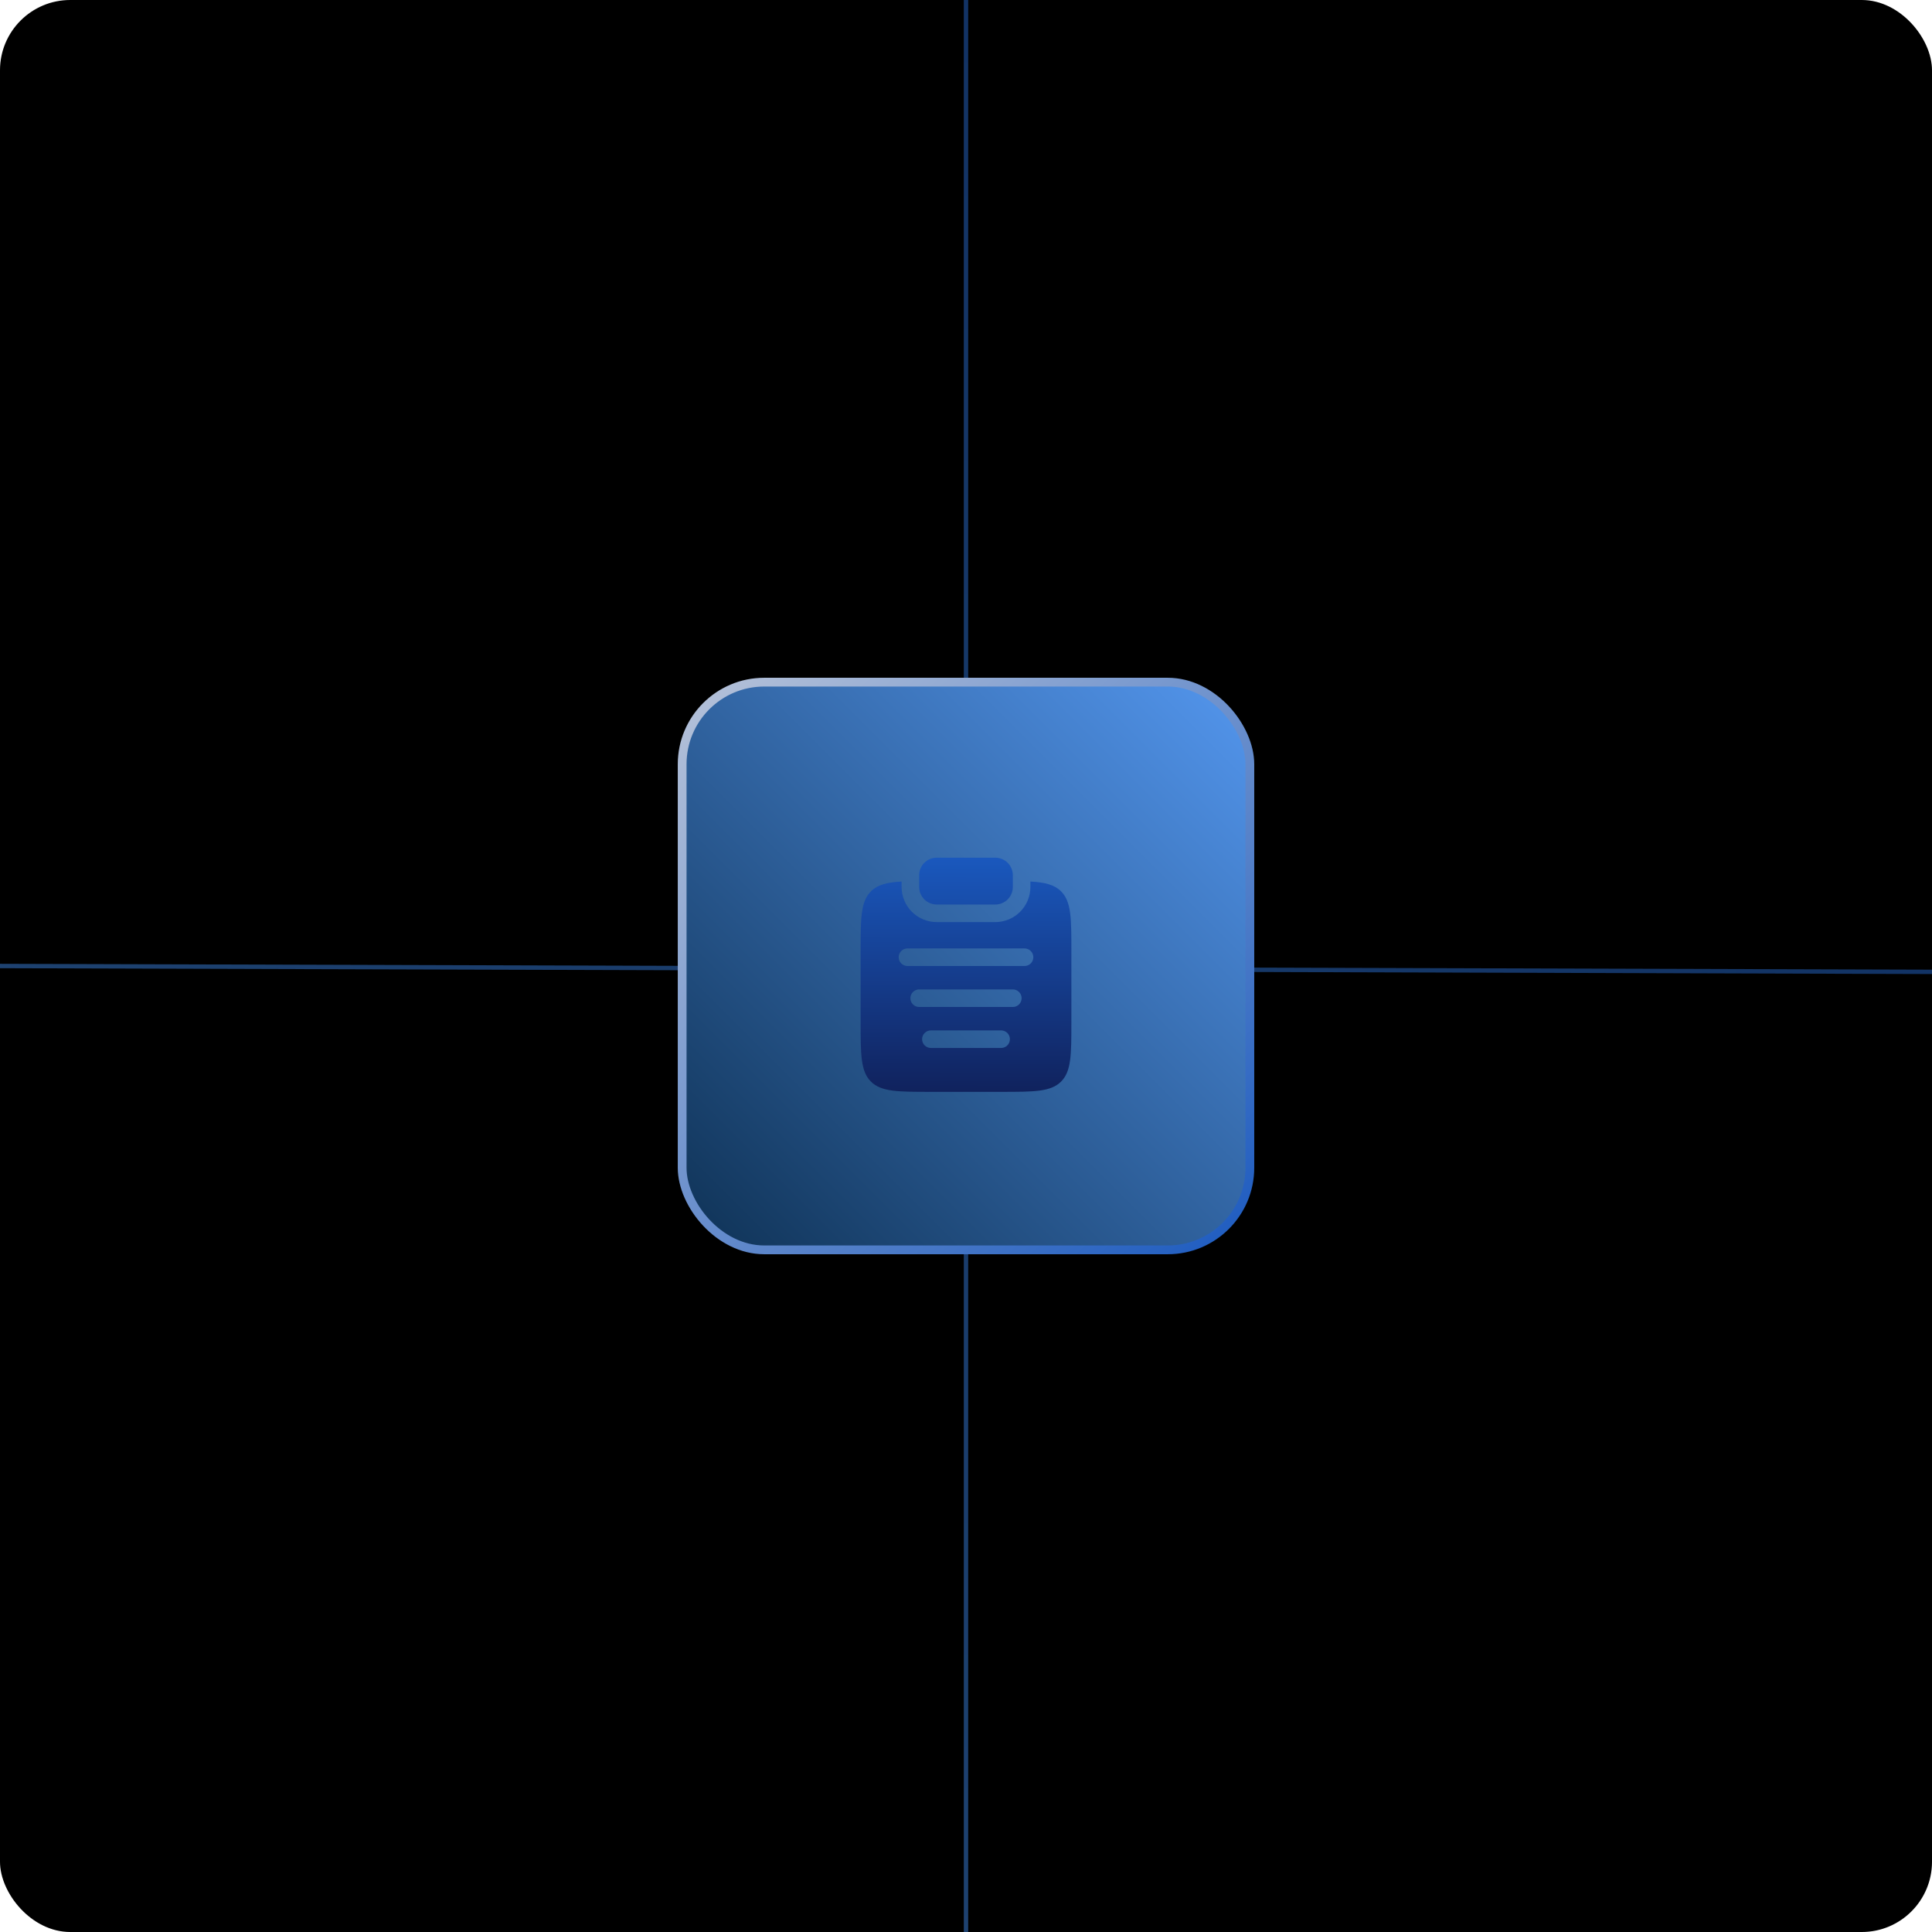 <svg width="330" height="330" viewBox="0 0 330 330" fill="none" xmlns="http://www.w3.org/2000/svg">
<g clip-path="url(#clip0_19126_38279)">
<rect width="330" height="330" rx="12" fill="black"/>
<path d="M0 165L330 166" stroke="url(#paint0_linear_19126_38279)" stroke-opacity="0.5" stroke-width="0.75"/>
<path d="M165 330L165 -1.87755e-06" stroke="url(#paint1_linear_19126_38279)" stroke-opacity="0.5" stroke-width="0.75"/>
<rect x="116.517" y="116.517" width="96.967" height="96.967" rx="14.02" fill="url(#paint2_linear_19126_38279)"/>
<rect x="116.517" y="116.517" width="96.967" height="96.967" rx="14.02" stroke="url(#paint3_linear_19126_38279)" stroke-width="1.5"/>
<g filter="url(#filter1_i_19126_38279)">
<path d="M157 148C157 147.204 157.316 146.441 157.879 145.878C158.441 145.316 159.205 145 160 145H170C170.796 145 171.559 145.316 172.122 145.878C172.684 146.441 173 147.204 173 148V150C173 150.795 172.684 151.558 172.122 152.121C171.559 152.683 170.796 153 170 153H160C159.205 153 158.441 152.683 157.879 152.121C157.316 151.558 157 150.795 157 150V148Z" fill="url(#paint4_linear_19126_38279)"/>
<path fill-rule="evenodd" clip-rule="evenodd" d="M154 149.074C151.484 149.214 149.896 149.614 148.758 150.754C147 152.512 147 155.34 147 160.996V172.996C147 178.654 147 181.482 148.758 183.24C150.514 184.996 153.344 184.996 159 184.996H171C176.656 184.996 179.486 184.996 181.242 183.24C183 181.48 183 178.654 183 172.996V160.996C183 155.34 183 152.512 181.242 150.754C180.104 149.614 178.516 149.214 176 149.074V150C176 151.591 175.368 153.118 174.243 154.243C173.117 155.368 171.591 156 170 156H160C158.409 156 156.883 155.368 155.757 154.243C154.632 153.118 154 151.591 154 150V149.074ZM153.5 162C153.5 161.602 153.658 161.221 153.939 160.939C154.221 160.658 154.602 160.5 155 160.5H175C175.398 160.5 175.779 160.658 176.061 160.939C176.342 161.221 176.5 161.602 176.5 162C176.5 162.398 176.342 162.779 176.061 163.061C175.779 163.342 175.398 163.5 175 163.5H155C154.602 163.5 154.221 163.342 153.939 163.061C153.658 162.779 153.5 162.398 153.5 162ZM155.5 169C155.5 168.602 155.658 168.221 155.939 167.939C156.221 167.658 156.602 167.5 157 167.5H173C173.398 167.5 173.779 167.658 174.061 167.939C174.342 168.221 174.5 168.602 174.5 169C174.5 169.398 174.342 169.779 174.061 170.061C173.779 170.342 173.398 170.5 173 170.5H157C156.602 170.5 156.221 170.342 155.939 170.061C155.658 169.779 155.5 169.398 155.5 169ZM157.5 176C157.5 175.602 157.658 175.221 157.939 174.939C158.221 174.658 158.602 174.5 159 174.5H171C171.398 174.5 171.779 174.658 172.061 174.939C172.342 175.221 172.5 175.602 172.5 176C172.5 176.398 172.342 176.779 172.061 177.061C171.779 177.342 171.398 177.5 171 177.5H159C158.602 177.5 158.221 177.342 157.939 177.061C157.658 176.779 157.5 176.398 157.5 176Z" fill="url(#paint5_linear_19126_38279)"/>
</g>
</g>
<defs>
<filter id="filter1_i_19126_38279" x="147" y="145" width="36" height="41.497" filterUnits="userSpaceOnUse" color-interpolation-filters="sRGB">
<feFlood flood-opacity="0" result="BackgroundImageFix"/>
<feBlend mode="normal" in="SourceGraphic" in2="BackgroundImageFix" result="shape"/>
<feColorMatrix in="SourceAlpha" type="matrix" values="0 0 0 0 0 0 0 0 0 0 0 0 0 0 0 0 0 0 127 0" result="hardAlpha"/>
<feOffset dy="1.5"/>
<feGaussianBlur stdDeviation="3.75"/>
<feComposite in2="hardAlpha" operator="arithmetic" k2="-1" k3="1"/>
<feColorMatrix type="matrix" values="0 0 0 0 0 0 0 0 0 0 0 0 0 0 0 0 0 0 0.2 0"/>
<feBlend mode="normal" in2="shape" result="effect1_innerShadow_19126_38279"/>
</filter>
<linearGradient id="paint0_linear_19126_38279" x1="-54.772" y1="-761557" x2="477.677" y2="-761557" gradientUnits="userSpaceOnUse">
<stop stop-color="#3F88E3"/>
<stop offset="1" stop-color="#1A59BF"/>
</linearGradient>
<linearGradient id="paint1_linear_19126_38279" x1="761887" y1="384.738" x2="761887" y2="-147.711" gradientUnits="userSpaceOnUse">
<stop stop-color="#3F88E3"/>
<stop offset="1" stop-color="#1A59BF"/>
</linearGradient>
<linearGradient id="paint2_linear_19126_38279" x1="213.83" y1="115.83" x2="115.83" y2="213.83" gradientUnits="userSpaceOnUse">
<stop stop-color="#5497EF"/>
<stop offset="1" stop-color="#0E3154"/>
</linearGradient>
<linearGradient id="paint3_linear_19126_38279" x1="93.5" y1="85" x2="214" y2="216" gradientUnits="userSpaceOnUse">
<stop stop-color="#E2E0E0"/>
<stop offset="1" stop-color="#1A59BF"/>
</linearGradient>
<linearGradient id="paint4_linear_19126_38279" x1="165" y1="144.318" x2="164.836" y2="184.996" gradientUnits="userSpaceOnUse">
<stop stop-color="#1A59BF"/>
<stop offset="1" stop-color="#10225D"/>
</linearGradient>
<linearGradient id="paint5_linear_19126_38279" x1="165" y1="144.318" x2="164.836" y2="184.996" gradientUnits="userSpaceOnUse">
<stop stop-color="#1A59BF"/>
<stop offset="1" stop-color="#10225D"/>
</linearGradient>
<clipPath id="clip0_19126_38279">
<rect width="330" height="330" rx="12" fill="white"/>
</clipPath>
</defs>
</svg>
